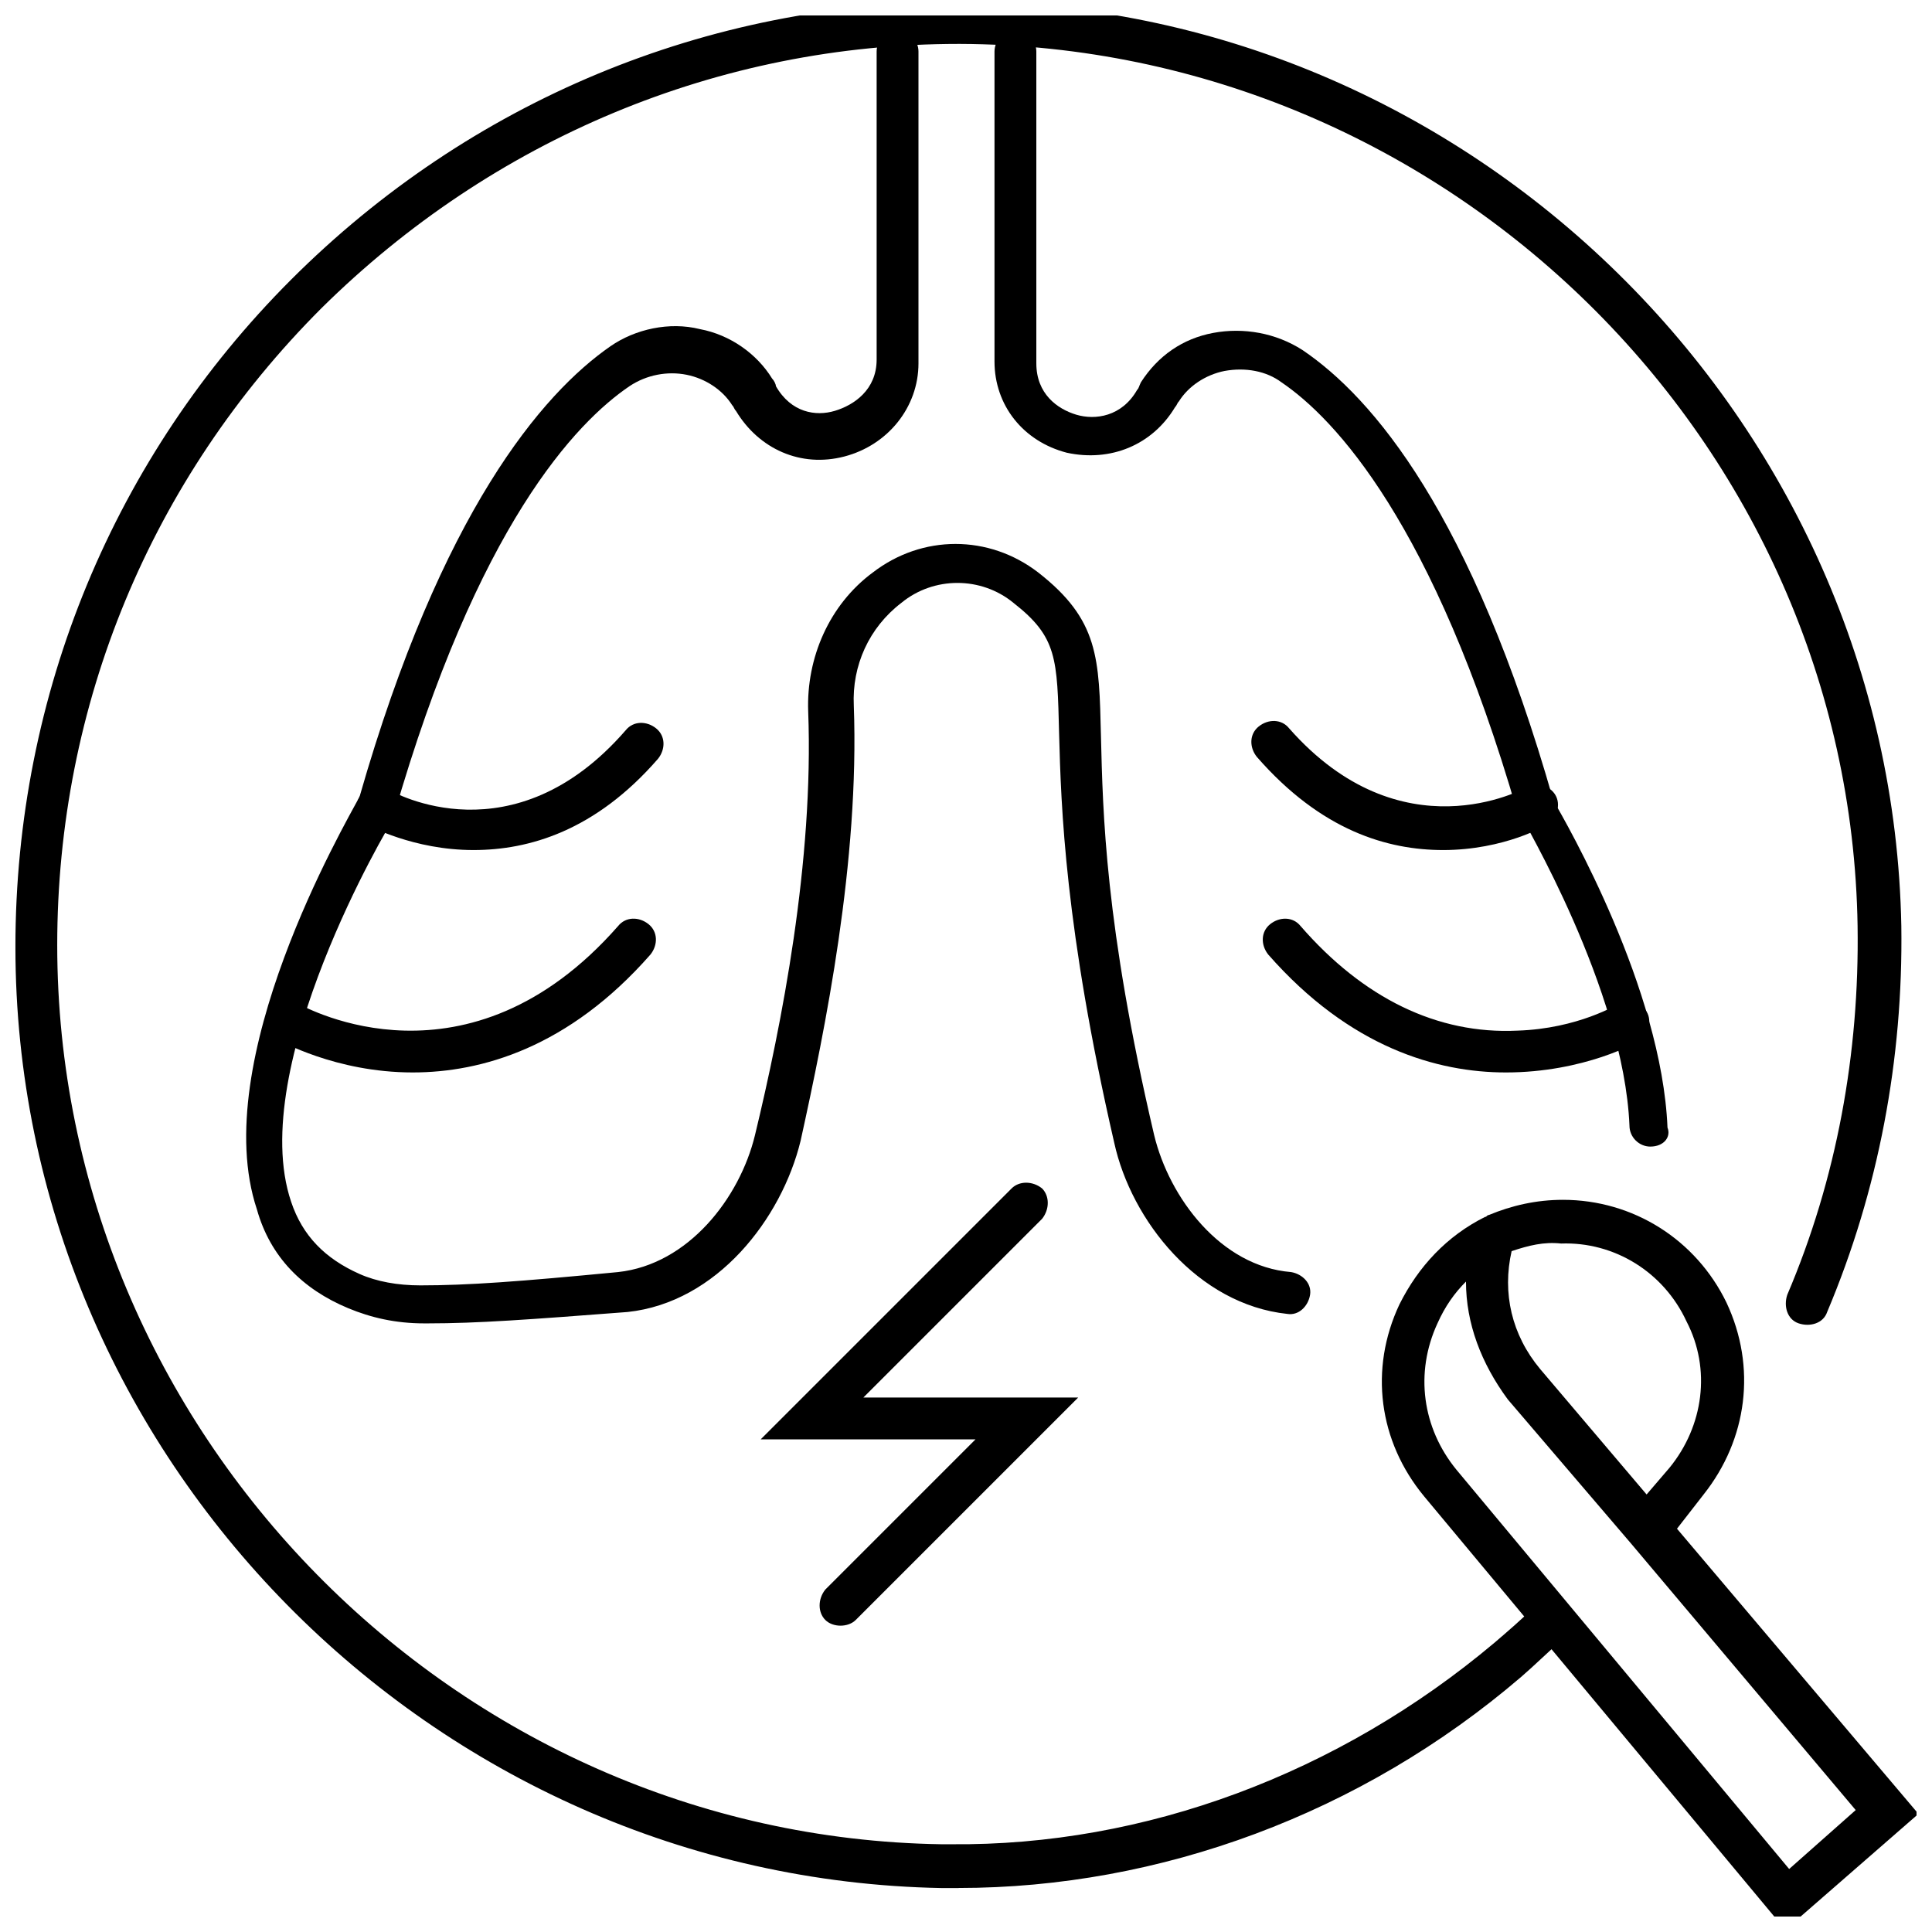 <?xml version="1.0" encoding="UTF-8"?>
<!-- Uploaded to: ICON Repo, www.iconrepo.com, Generator: ICON Repo Mixer Tools -->
<svg width="800px" height="800px" version="1.1" viewBox="144 144 512 512" xmlns="http://www.w3.org/2000/svg">
 <defs>
  <clipPath id="b">
   <path d="m510 461h141.9v190.9h-141.9z"/>
  </clipPath>
  <clipPath id="a">
   <path d="m148.09 148.09h499.91v496.91h-499.91z"/>
  </clipPath>
 </defs>
 <g clip-path="url(#b)">
  <path d="m617.14 655.43-95.723-114.87c-12.09-14.609-14.609-33.754-6.551-50.883 5.039-10.078 12.594-18.137 22.672-23.176 0.504 0 0.504-0.504 1.008-0.504 6.047-2.519 12.594-4.031 19.648-4.031 18.641 0 35.266 10.578 43.328 27.207 8.062 17.129 5.543 36.273-6.047 50.883l-7.055 9.07 63.984 75.57zm-84.641-171.8c-3.023 3.023-5.543 6.551-7.559 11.082-6.047 13.098-4.031 27.711 5.039 38.793l88.168 105.8 17.633-15.617-59.449-70.535-32.746-38.289c-7.055-9.574-11.086-20.152-11.086-31.234zm12.094-8.062c-2.519 11.082 0 22.168 7.559 31.234l28.215 33.25 6.047-7.055c9.07-11.082 11.082-26.199 4.535-38.793-6.047-13.098-19.145-21.16-33.25-20.656-4.543-0.5-8.574 0.508-13.105 2.019z"/>
 </g>
 <g clip-path="url(#a)">
  <path d="m397.98 644.35h-2.016-2.519c-135.02-2.519-245.36-114.37-245.36-249.39 0-67.008 26.199-129.98 73.051-176.84 47.359-47.359 110.34-73.559 176.84-73.559h0.504c135.02 0 246.87 110.34 249.39 244.85 0.504 35.266-6.047 70.031-19.648 102.27-1.008 3.023-4.535 4.031-7.559 3.023-3.023-1.008-4.031-4.535-3.023-7.559 13.098-30.73 19.145-63.984 18.641-97.738-2.016-128.47-108.82-233.26-237.8-233.77h-0.504c-63.48 0-123.43 25.188-168.78 70.027-45.344 45.344-70.031 105.3-70.031 168.78 0 128.98 105.3 236.29 234.27 238.3h2.519c51.387 0.504 102.78-18.641 144.09-53.402 3.527-3.023 7.055-6.047 10.078-9.07 2.519-2.016 6.047-2.016 8.062 0.504 2.016 2.519 2.016 6.047-0.504 8.062-3.527 3.023-7.055 6.551-10.578 9.574-42.324 36.273-95.727 55.922-149.13 55.922z"/>
 </g>
 <path d="m366.75 574.82c-1.512 0-3.023-0.504-4.031-1.512-2.016-2.016-2.016-5.543 0-8.062l39.801-39.801h-56.93l66.504-66.504c2.016-2.016 5.543-2.016 8.062 0 2.016 2.016 2.016 5.543 0 8.062l-47.359 47.359h56.93l-58.945 58.945c-1.008 1.008-2.519 1.512-4.031 1.512z"/>
 <path d="m581.37 447.86c-3.023 0-5.543-2.519-5.543-5.543-1.512-36.273-28.719-81.617-28.719-82.121-0.504 0.004-1.008-0.5-1.008-1.004-22.168-76.578-48.367-104.29-62.473-113.86-4.031-3.023-9.574-4.031-15.113-3.023-5.039 1.008-9.574 4.031-12.09 8.062-0.504 0.504-0.504 1.008-1.008 1.512-6.047 10.078-17.129 14.609-28.719 12.09-11.586-3.023-19.145-12.594-19.145-24.184v-82.121c0-3.023 2.519-5.543 5.543-5.543 3.023 0 5.543 2.519 5.543 5.543v82.625c0 8.062 5.543 12.09 10.578 13.602 5.039 1.512 12.09 0.504 16.121-6.551 0.504-0.504 0.504-1.008 1.008-2.016 4.535-7.055 11.082-11.586 19.145-13.098s16.625 0 23.68 4.535c18.641 12.594 44.84 43.328 66.504 119.4 3.527 6.047 28.719 49.879 30.23 86.656 1.004 2.516-1.008 5.035-4.535 5.035z"/>
 <path d="m257.42 494.71h-1.008c-7.559 0-14.105-1.512-20.152-4.031-12.09-5.039-20.656-13.602-24.184-26.199-13.098-39.297 23.176-101.77 27.207-109.33 21.664-75.57 48.367-106.81 66.504-119.4 6.551-4.535 15.617-6.551 23.68-4.535 8.062 1.512 15.113 6.551 19.145 13.098 0.504 0.504 1.008 1.512 1.008 2.016 4.031 7.055 10.578 8.062 15.617 6.551 5.039-1.512 11.082-5.543 11.082-13.602v-81.613c0-3.023 2.519-5.543 5.543-5.543 3.023 0 5.543 2.519 5.543 5.543v82.625c0 11.586-8.062 21.664-19.648 24.688-11.586 3.023-22.672-2.016-28.719-12.09-0.504-0.504-0.504-1.008-1.008-1.512-2.519-4.031-7.055-7.055-12.09-8.062-5.039-1.008-10.578 0-15.113 3.023-14.105 9.574-40.305 36.777-62.473 113.86 0 0.504-0.504 1.008-0.504 1.512-0.504 0.504-38.793 64.992-26.703 100.76 3.023 9.07 9.07 15.113 18.137 19.145 4.535 2.016 10.078 3.023 16.121 3.023 12.594 0 26.199-1.008 52.395-3.527 18.641-2.016 32.242-19.648 36.273-36.273 7.055-29.223 15.617-72.547 14.105-112.35-0.504-14.105 5.543-28.215 17.129-36.777 13.098-10.078 30.73-10.078 43.832 0 16.121 12.594 16.121 22.672 16.625 43.328 0.504 20.152 1.008 49.879 14.105 105.8 4.031 16.625 17.633 34.762 36.273 36.273 3.023 0.504 5.543 3.023 5.039 6.047-0.504 3.023-3.023 5.543-6.047 5.039-23.68-2.519-41.312-24.688-45.848-45.344-13.098-56.93-14.105-89.176-14.609-108.32-0.504-20.152-0.504-25.695-12.09-34.762-8.566-7.055-21.16-7.055-29.727 0-8.566 6.551-13.098 16.625-12.594 27.207 1.512 41.312-7.559 85.648-14.105 115.37-5.039 20.656-22.168 42.824-45.848 45.344-26.195 2.008-39.797 3.016-52.895 3.016z"/>
 <path d="m526.45 369.27c-14.609 0-32.242-5.039-49.375-24.688-2.016-2.519-2.016-6.047 0.504-8.062s6.047-2.016 8.062 0.504c29.727 33.754 61.969 16.121 62.977 15.617 2.519-1.512 6.047-0.504 7.559 2.016 1.512 2.519 0.504 6.047-2.016 7.559 0 0.504-11.586 7.055-27.711 7.055z"/>
 <path d="m269.51 369.27c-16.121 0-27.711-6.551-28.215-6.551-2.519-1.512-3.527-5.039-2.016-7.559s5.039-3.527 7.559-2.016c1.512 1.008 33.25 18.641 62.977-15.617 2.016-2.519 5.543-2.519 8.062-0.504 2.519 2.016 2.519 5.543 0.504 8.062-16.629 19.145-34.262 24.184-48.871 24.184z"/>
 <path d="m253.39 428.21c-20.656 0-35.266-8.566-35.77-8.566-2.519-1.512-3.527-5.039-2.016-7.559 1.512-2.519 5.039-3.527 7.559-2.016 2.016 1.008 44.84 24.688 84.641-20.656 2.016-2.519 5.543-2.519 8.062-0.504 2.519 2.016 2.519 5.543 0.504 8.062-21.668 24.691-44.844 31.238-62.98 31.238z"/>
 <path d="m543.08 428.21c-18.137 0-41.312-6.551-62.977-31.234-2.016-2.519-2.016-6.047 0.504-8.062 2.519-2.016 6.047-2.016 8.062 0.504 16.625 19.145 36.273 28.719 57.434 27.711 16.121-0.504 26.703-7.055 26.703-7.055 2.519-1.512 6.047-0.504 7.559 2.016 1.512 2.519 0.504 6.047-2.016 7.559-0.004 0.504-14.613 8.562-35.27 8.562z"/>
</svg>